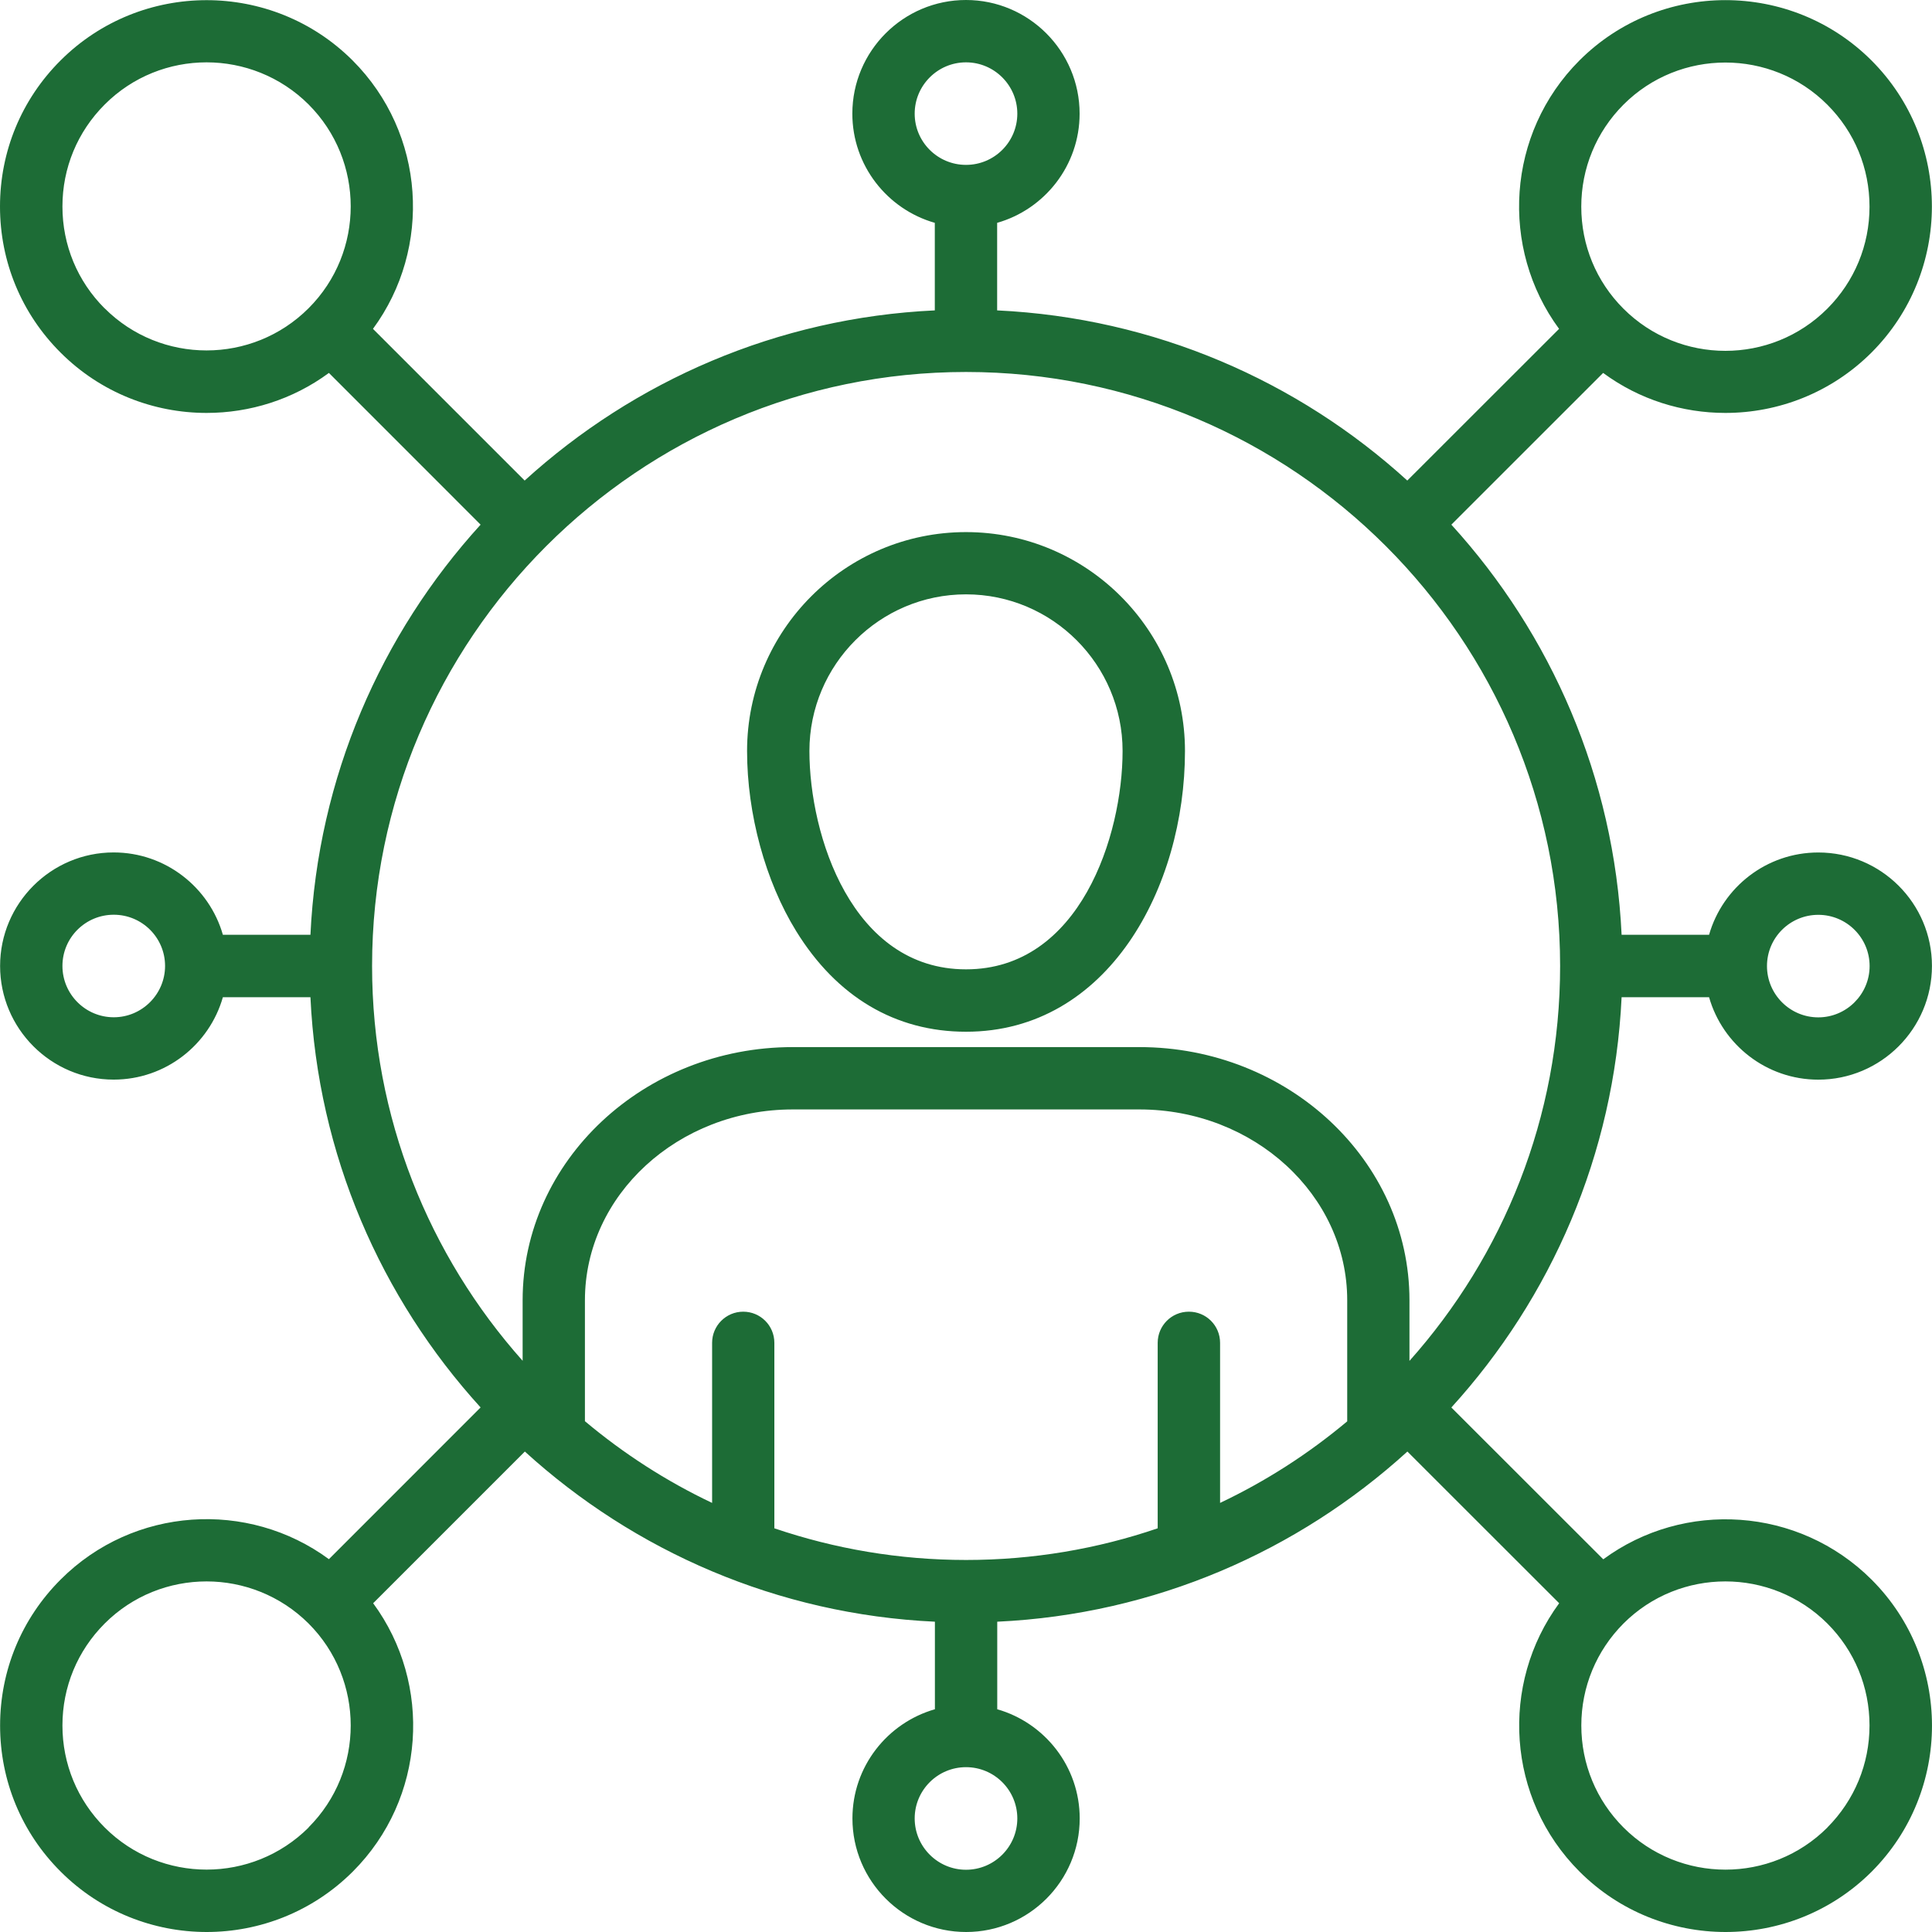<svg xmlns="http://www.w3.org/2000/svg" fill="none" viewBox="0 0 41 41" height="41" width="41">
<path fill="#1D6C36" d="M34.021 33.088L30.8 29.869C32.916 27.544 34.255 24.505 34.413 21.162H36.269C36.557 22.171 37.488 22.912 38.587 22.912C39.916 22.912 40.999 21.83 40.999 20.499C40.999 19.17 39.918 18.091 38.587 18.091C37.486 18.091 36.557 18.831 36.269 19.838H34.413C34.255 16.495 32.916 13.456 30.8 11.134L34.021 7.914C34.789 8.481 35.702 8.763 36.615 8.763C37.736 8.763 38.859 8.337 39.716 7.482C41.425 5.772 41.425 2.993 39.716 1.283C38.006 -0.424 35.226 -0.424 33.518 1.283C31.969 2.833 31.825 5.266 33.086 6.979L29.865 10.198C27.543 8.084 24.504 6.745 21.161 6.587V4.729C22.17 4.441 22.911 3.512 22.911 2.412C22.911 1.083 21.83 0 20.5 0C19.171 0 18.088 1.081 18.088 2.412C18.088 3.512 18.829 4.441 19.838 4.729V6.587C16.495 6.743 13.458 8.084 11.134 10.198L7.915 6.979C9.176 5.265 9.032 2.833 7.483 1.283C5.773 -0.424 2.993 -0.422 1.285 1.283C0.456 2.11 0 3.211 0 4.383C0 5.554 0.456 6.655 1.285 7.482C2.138 8.335 3.261 8.763 4.384 8.763C5.297 8.763 6.212 8.481 6.98 7.914L10.199 11.134C8.085 13.456 6.746 16.495 6.588 19.838H4.73C4.442 18.831 3.511 18.09 2.412 18.09C1.083 18.09 0.002 19.172 0.002 20.499C0.002 21.828 1.083 22.911 2.412 22.911C3.513 22.911 4.442 22.171 4.73 21.162H6.588C6.744 24.505 8.085 27.544 10.199 29.868L6.98 33.088C5.265 31.826 2.835 31.971 1.287 33.52C0.459 34.347 0.002 35.448 0.002 36.619C0.002 37.791 0.459 38.892 1.287 39.718C2.14 40.571 3.263 41 4.386 41C5.507 41 6.63 40.573 7.487 39.718C9.036 38.169 9.181 35.739 7.919 34.023L11.138 30.804C13.46 32.918 16.499 34.259 19.84 34.415V36.273C18.831 36.562 18.09 37.49 18.09 38.59C18.09 39.919 19.171 41 20.503 41C21.832 41 22.913 39.919 22.913 38.59C22.913 37.49 22.172 36.562 21.163 36.273V34.415C24.506 34.259 27.543 32.918 29.867 30.804L33.088 34.023C31.827 35.737 31.971 38.169 33.52 39.718C34.373 40.571 35.496 41 36.619 41C37.742 41 38.863 40.573 39.718 39.721C41.427 38.011 41.427 35.23 39.718 33.522C38.166 31.974 35.736 31.83 34.025 33.09L34.021 33.088ZM38.587 19.414C39.187 19.414 39.676 19.9 39.676 20.501C39.676 21.099 39.187 21.59 38.587 21.59C37.986 21.59 37.498 21.101 37.498 20.501C37.498 19.9 37.986 19.414 38.587 19.414ZM2.414 21.588C1.813 21.588 1.325 21.099 1.325 20.499C1.325 19.898 1.813 19.412 2.414 19.412C3.015 19.412 3.503 19.898 3.503 20.499C3.503 21.097 3.015 21.588 2.414 21.588ZM25.229 27.836C24.863 27.836 24.568 28.132 24.568 28.497V32.433C23.291 32.869 21.924 33.105 20.501 33.105C19.077 33.105 17.71 32.867 16.433 32.433V28.497C16.433 28.13 16.137 27.836 15.772 27.836C15.408 27.836 15.112 28.132 15.112 28.497V31.894C14.137 31.432 13.232 30.847 12.413 30.16V27.594C12.413 25.36 14.391 23.544 16.825 23.544H24.178C26.61 23.544 28.59 25.362 28.59 27.594V30.163C27.771 30.849 26.867 31.432 25.892 31.894V28.497C25.892 28.13 25.596 27.836 25.231 27.836H25.229ZM34.453 2.22C35.05 1.623 35.833 1.327 36.615 1.327C37.398 1.327 38.183 1.625 38.779 2.222C39.358 2.801 39.674 3.567 39.674 4.386C39.674 5.203 39.356 5.972 38.779 6.55C37.586 7.744 35.645 7.744 34.451 6.55C33.873 5.972 33.557 5.203 33.557 4.386C33.557 3.569 33.875 2.801 34.451 2.222L34.453 2.22ZM19.411 2.412C19.411 1.812 19.9 1.323 20.5 1.323C21.101 1.323 21.589 1.812 21.589 2.412C21.589 3.013 21.101 3.499 20.5 3.499C19.9 3.499 19.411 3.013 19.411 2.412ZM2.222 6.546C1.643 5.968 1.325 5.201 1.325 4.382C1.325 3.565 1.643 2.797 2.222 2.218C2.818 1.621 3.601 1.323 4.384 1.323C5.166 1.323 5.951 1.621 6.548 2.216C7.741 3.409 7.741 5.351 6.548 6.542C5.355 7.734 3.413 7.736 2.22 6.542L2.222 6.546ZM20.5 7.894C27.451 7.894 33.108 13.547 33.108 20.499C33.108 23.714 31.899 26.651 29.911 28.88V27.594C29.911 24.631 27.339 22.221 24.178 22.221H16.825C13.664 22.221 11.091 24.631 11.091 27.594V28.878C9.106 26.649 7.896 23.712 7.896 20.499C7.896 13.548 13.55 7.894 20.5 7.894ZM6.55 38.782C5.356 39.973 3.415 39.975 2.222 38.782C1.643 38.203 1.325 37.434 1.325 36.617C1.325 35.801 1.643 35.032 2.222 34.453C2.818 33.857 3.601 33.56 4.384 33.56C5.166 33.56 5.951 33.859 6.548 34.453C7.741 35.646 7.741 37.588 6.548 38.78L6.55 38.782ZM21.589 38.59C21.589 39.19 21.101 39.679 20.5 39.679C19.9 39.679 19.411 39.19 19.411 38.59C19.411 37.989 19.9 37.502 20.5 37.502C21.101 37.502 21.589 37.989 21.589 38.59ZM38.781 38.782C37.588 39.975 35.646 39.975 34.453 38.782C33.875 38.203 33.558 37.434 33.558 36.617C33.558 35.801 33.877 35.032 34.453 34.453C35.05 33.857 35.832 33.56 36.615 33.56C37.398 33.56 38.183 33.859 38.779 34.453C39.358 35.032 39.674 35.801 39.674 36.617C39.674 37.434 39.356 38.203 38.779 38.782H38.781ZM20.5 21.895C23.519 21.895 25.147 18.825 25.147 15.938C25.147 13.376 23.063 11.292 20.5 11.292C17.938 11.292 15.854 13.376 15.854 15.938C15.854 17.274 16.243 18.701 16.895 19.758C17.756 21.156 19.003 21.895 20.5 21.895ZM20.5 12.613C22.334 12.613 23.823 14.105 23.823 15.937C23.823 17.728 22.921 20.571 20.5 20.571C18.078 20.571 17.177 17.728 17.177 15.937C17.177 14.103 18.669 12.613 20.5 12.613Z"></path>
</svg>
